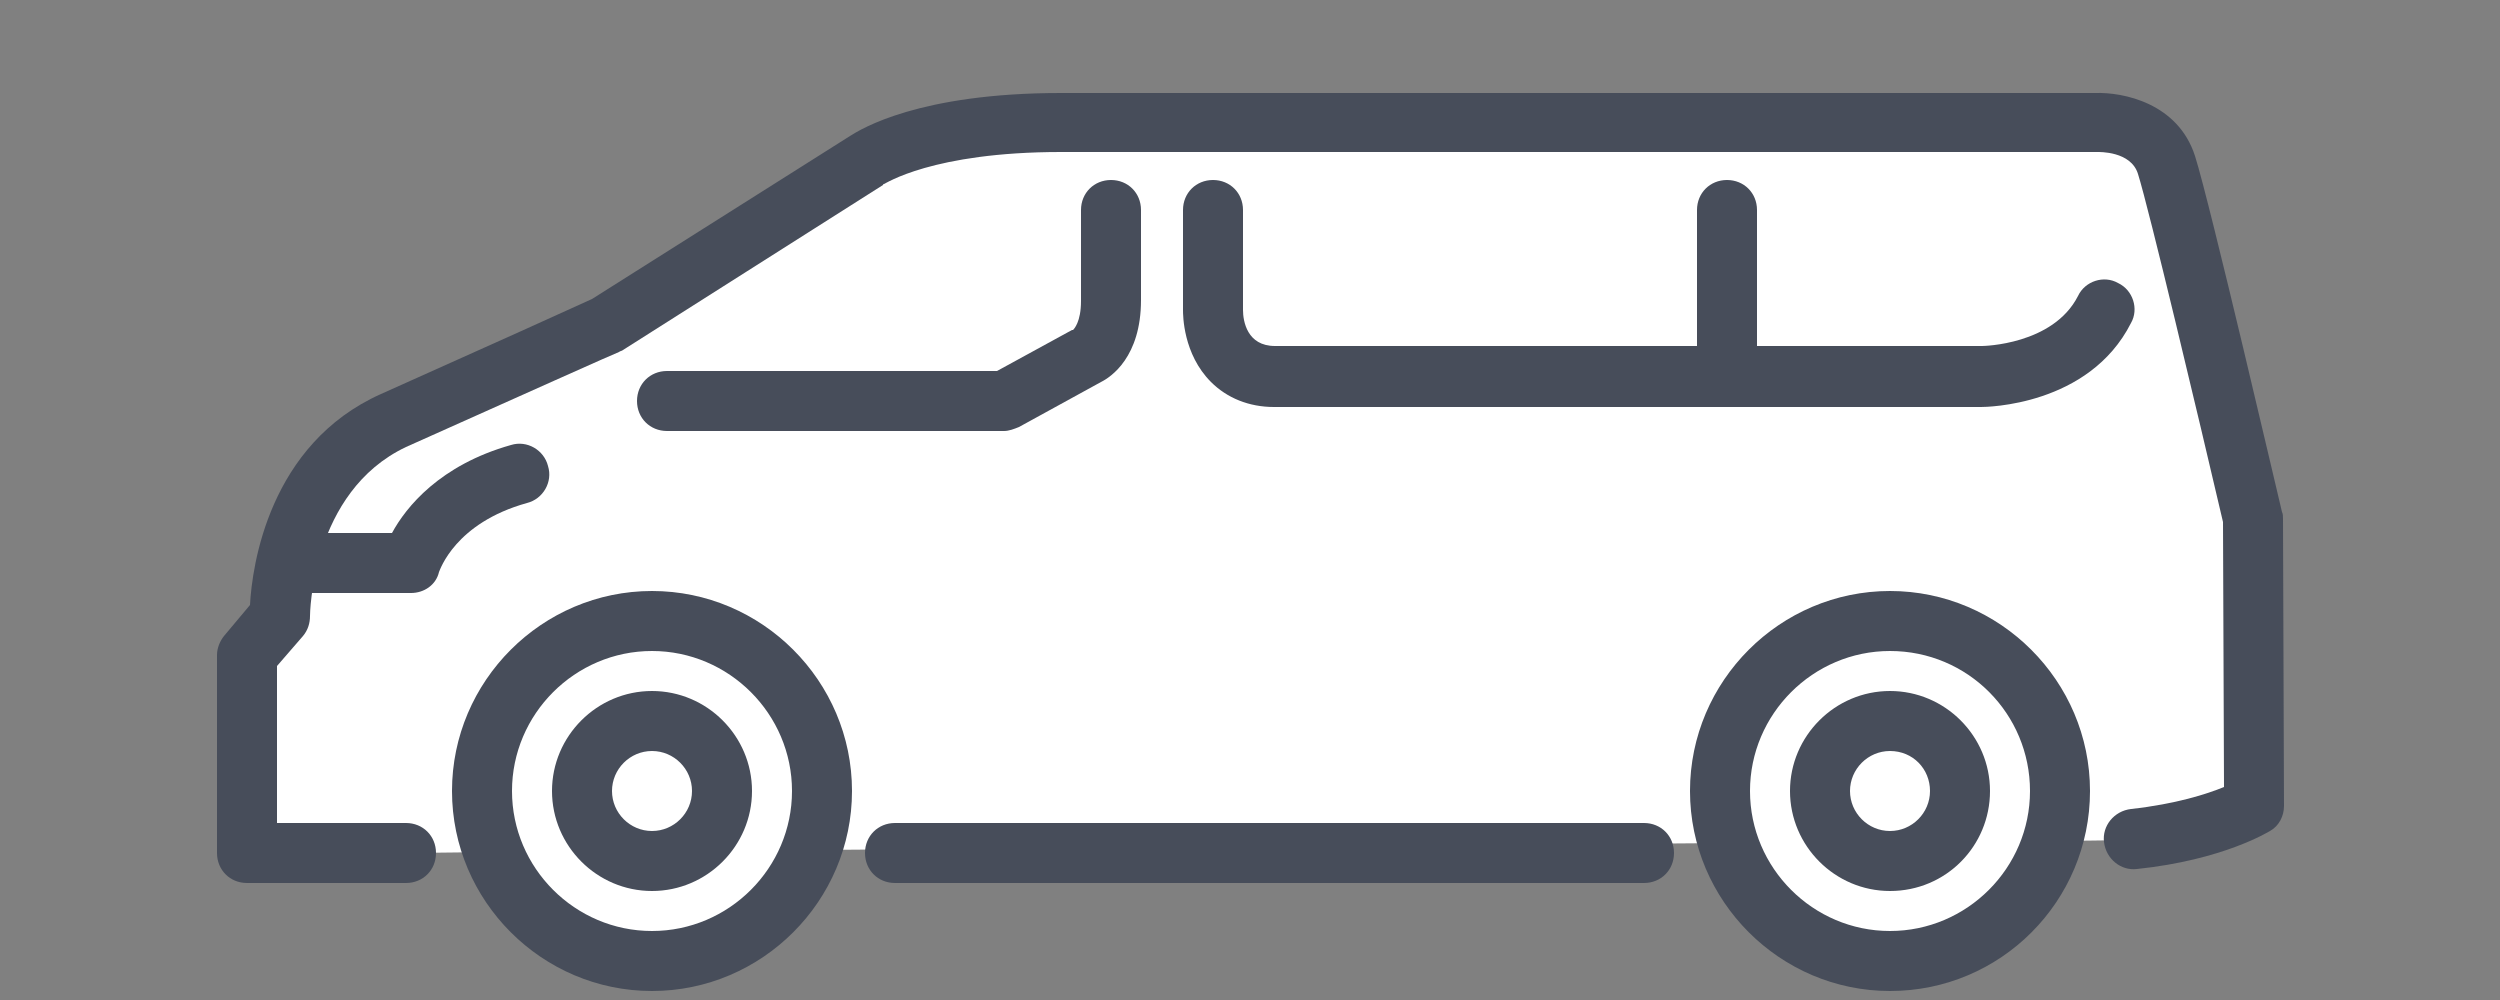 <svg width="250" height="100" viewBox="0 0 250 100" fill="none" xmlns="http://www.w3.org/2000/svg">
<rect x="0" y="0" width="250" height="100" fill="#808080" stroke="none"/>
<path d="M225.4 80.6L225.3 51.9C225.3 51.9 218.1 21.1 216.6 16.5C215.1 11.9 209.5 12.3 209.5 12.3C116.6 12.3 116.6 12.3 106 12.3C91.6 12.3 86.6 16.1 86.6 16.1L60.6 32.6C60.6 32.6 50.8 37 39.3 42.1C27.8 47.2 28 61.6 28 61.6L24.7 65.5C24.7 65.5 24.7 77.3 24.7 85.3H40.6L49.3 85.2C51.8 91.6 57.9 96.1 65.2 96.1C72.5 96.1 78.8 91.5 81.2 85L172.9 84.3C175.1 91.2 181.5 96.2 189.1 96.2C196.8 96.2 203.3 91.1 205.4 84.1L213.4 84C221.3 83.2 225.4 80.6 225.4 80.6Z" fill="white"/>
<path d="M164.4 88.3H89.5C87.8 88.3 86.5 87 86.5 85.3C86.5 83.6 87.8 82.3 89.5 82.3H164.4C166.1 82.3 167.4 83.6 167.4 85.3C167.4 87 166.1 88.3 164.4 88.3Z" fill="#474D5A"/>
<path d="M40.6 88.3H24.7C23 88.3 21.7 87 21.7 85.3V65.5C21.7 64.8 22 64.1 22.4 63.6L25 60.5C25.2 56.6 26.9 44.4 38.1 39.4C48.6 34.7 57.7 30.6 59.2 29.9L85 13.6C86.1 12.9 91.9 9.3 106.1 9.3H209.5C212.3 9.2 217.8 10.3 219.5 15.6C221 20.3 227.9 50 228.2 51.2C228.3 51.4 228.3 51.6 228.3 51.9L228.4 80.6C228.4 81.6 227.9 82.6 227 83.1C226.8 83.2 222.3 86 213.7 86.9C212.1 87.1 210.6 85.9 210.4 84.2C210.2 82.6 211.4 81.1 213.1 80.9C217.6 80.4 220.7 79.4 222.4 78.7L222.3 52.2C219.8 41.5 214.9 20.9 213.8 17.4C213.1 15.1 209.9 15.2 209.7 15.2C209.7 15.2 209.6 15.2 209.5 15.2H106.1C93.2 15.2 88.5 18.4 88.4 18.4C88.3 18.4 88.3 18.5 88.3 18.5L62.3 35C62.2 35.1 62 35.1 61.9 35.2C61.8 35.2 52 39.6 40.6 44.7C31.1 49.2 31 61.5 31 61.6C31 62.3 30.8 63 30.3 63.6L27.7 66.6V82.3H40.6C42.3 82.3 43.6 83.6 43.6 85.3C43.6 87 42.3 88.3 40.6 88.3Z" fill="#474D5A"/>
<path d="M100.4 43.1H66.7C65 43.1 63.7 41.8 63.7 40.1C63.7 38.4 65 37.1 66.7 37.1H99.7L107.2 33H107.3C107.4 32.9 108.1 32.2 108.1 30.1V21C108.1 19.3 109.4 18 111.1 18C112.8 18 114.1 19.3 114.1 21V30C114.1 35.7 111.1 37.7 110.1 38.2L101.9 42.7C101.4 42.9 100.9 43.1 100.4 43.1Z" fill="#474D5A"/>
<path d="M198.1 40.7H127.4C124.9 40.7 122.7 39.8 121.1 38.2C118.3 35.4 118.3 31.5 118.3 31V21C118.3 19.3 119.6 18 121.3 18C123 18 124.3 19.3 124.3 21V31C124.3 32.1 124.7 34.6 127.5 34.6H198.2C198.3 34.6 205.3 34.5 207.8 29.6C208.5 28.1 210.4 27.5 211.8 28.3C213.3 29 213.9 30.9 213.1 32.3C208.9 40.6 198.6 40.7 198.1 40.7Z" fill="#474D5A"/>
<path d="M172.7 38.7C171 38.7 169.7 37.4 169.7 35.7V21C169.7 19.3 171 18 172.7 18C174.4 18 175.7 19.3 175.7 21V35.7C175.7 37.4 174.3 38.7 172.7 38.7Z" fill="#474D5A"/>
<path d="M41.1 59.3H30.2C28.5 59.3 27.2 58 27.2 56.3C27.2 54.6 28.5 53.3 30.2 53.3H39.2C40.6 50.7 44 46.5 51.1 44.5C52.7 44 54.4 45 54.8 46.6C55.3 48.2 54.3 49.9 52.7 50.3C45.5 52.3 44 57 43.9 57.2C43.6 58.5 42.4 59.3 41.1 59.3Z" fill="#474D5A"/>
<path d="M189 99.1C178 99.1 169 90.1 169 79.1C169 68.1 178 59.1 189 59.1C200 59.1 209 68.1 209 79.1C209 90.1 200.1 99.1 189 99.1ZM189 65.1C181.3 65.1 175 71.4 175 79.1C175 86.8 181.3 93.1 189 93.1C196.7 93.1 203 86.8 203 79.1C203 71.4 196.8 65.1 189 65.1Z" fill="#474D5A"/>
<path d="M189 89.1C183.5 89.1 179 84.6 179 79.1C179 73.6 183.5 69.1 189 69.1C194.5 69.1 199 73.6 199 79.1C199 84.6 194.6 89.1 189 89.1ZM189 75.1C186.8 75.1 185 76.9 185 79.1C185 81.3 186.8 83.1 189 83.1C191.2 83.1 193 81.3 193 79.1C193 76.9 191.3 75.1 189 75.1Z" fill="#474D5A"/>
<path d="M65.2 99.1C54.2 99.1 45.2 90.1 45.2 79.1C45.2 68.1 54.2 59.1 65.2 59.1C76.2 59.1 85.2 68.1 85.2 79.1C85.2 90.1 76.2 99.1 65.2 99.1ZM65.2 65.1C57.5 65.1 51.2 71.4 51.2 79.1C51.2 86.8 57.5 93.1 65.2 93.1C72.9 93.1 79.2 86.8 79.2 79.1C79.2 71.4 72.9 65.1 65.2 65.1Z" fill="#474D5A"/>
<path d="M65.2 89.1C59.7 89.1 55.2 84.6 55.2 79.1C55.2 73.6 59.7 69.1 65.2 69.1C70.7 69.1 75.2 73.6 75.2 79.1C75.2 84.6 70.7 89.1 65.2 89.1ZM65.2 75.1C63 75.1 61.2 76.9 61.2 79.1C61.2 81.3 63 83.1 65.2 83.1C67.4 83.1 69.2 81.3 69.2 79.1C69.2 76.9 67.4 75.1 65.2 75.1Z" fill="#474D5A"/>
</svg>
